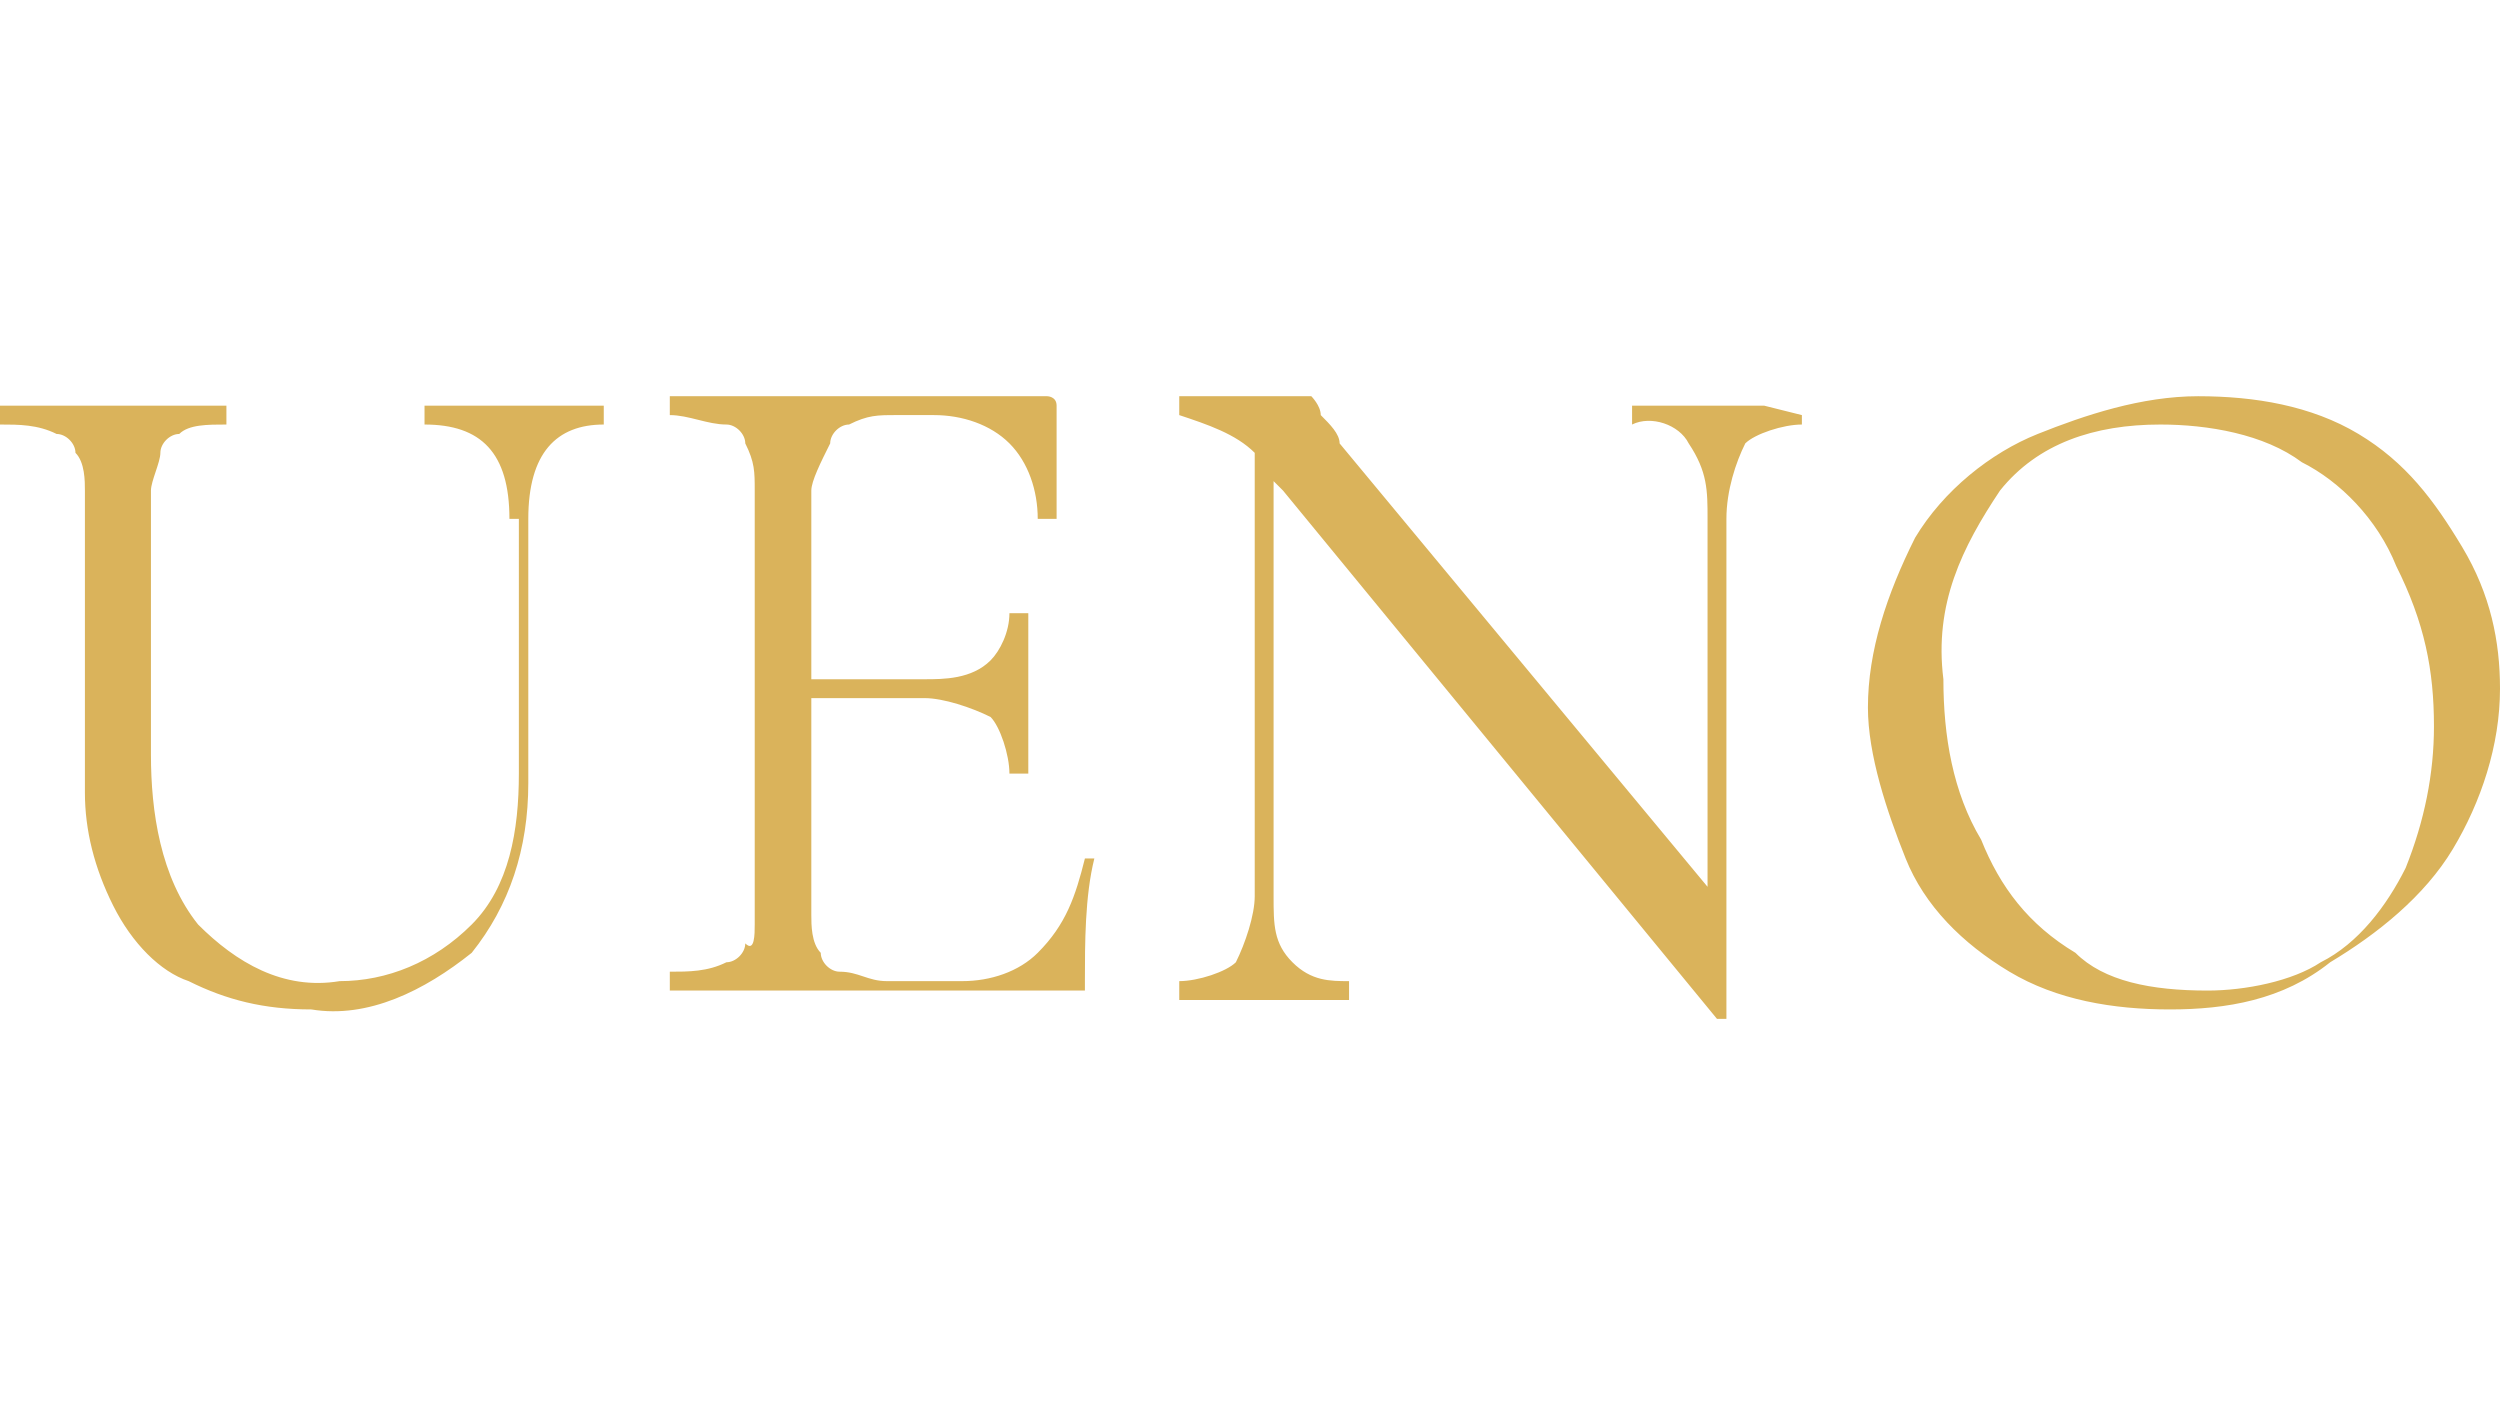 <?xml version="1.0" encoding="utf-8"?>
<!-- Generator: Adobe Illustrator 24.1.2, SVG Export Plug-In . SVG Version: 6.00 Build 0)  -->
<svg version="1.1" id="レイヤー_1" xmlns="http://www.w3.org/2000/svg" xmlns:xlink="http://www.w3.org/1999/xlink" x="0px"
	 y="0px" width="26.5px" height="15px" viewBox="0 0 26.5 15" style="enable-background:new 0 0 26.5 15;" xml:space="preserve">
<path id="パス_117" style="fill:#DAB35B;" d="M5.4,5.5c0-0.7-0.3-1-0.9-1c0,0,0,0,0-0.1s0-0.1,0-0.1l0.4,0c0.2,0,0.4,0,0.6,0
	c0.1,0,0.3,0,0.5,0l0.4,0c0,0,0,0,0,0.1s0,0.1,0,0.1c-0.5,0-0.8,0.3-0.8,1v2.8c0,0.7-0.2,1.3-0.6,1.8c-0.5,0.4-1.1,0.7-1.7,0.6
	c-0.5,0-0.9-0.1-1.3-0.3C1.7,10.3,1.4,10,1.2,9.6C1,9.2,0.9,8.8,0.9,8.4V5.2c0-0.1,0-0.3-0.1-0.4c0-0.1-0.1-0.2-0.2-0.2
	C0.4,4.5,0.2,4.5,0,4.5c0,0,0,0,0-0.1s0-0.1,0-0.1l0.5,0c0.3,0,0.5,0,0.7,0c0.2,0,0.4,0,0.7,0l0.5,0c0,0,0,0,0,0.1s0,0.1,0,0.1
	c-0.2,0-0.4,0-0.5,0.1c-0.1,0-0.2,0.1-0.2,0.2c0,0.1-0.1,0.3-0.1,0.4V8c0,0.6,0.1,1.3,0.5,1.8c0.4,0.4,0.9,0.7,1.5,0.6
	c0.5,0,1-0.2,1.4-0.6c0.4-0.4,0.5-1,0.5-1.6V5.5z M11.5,9.1C11.5,9.1,11.5,9.1,11.5,9.1C11.5,9.1,11.5,9.1,11.5,9.1
	c0.1,0,0.1,0,0.1,0c-0.1,0.4-0.1,0.9-0.1,1.3c0,0,0,0.1,0,0.1c0,0-0.1,0-0.1,0H7.1c0,0,0,0,0-0.1s0-0.1,0-0.1c0.2,0,0.4,0,0.6-0.1
	c0.1,0,0.2-0.1,0.2-0.2C8,10.1,8,9.9,8,9.8V5.2C8,5,8,4.9,7.9,4.7c0-0.1-0.1-0.2-0.2-0.2c-0.2,0-0.4-0.1-0.6-0.1c0,0,0,0,0-0.1
	s0-0.1,0-0.1h4c0,0,0.1,0,0.1,0.1c0,0,0,0,0,0l0,1.2c0,0,0,0-0.1,0c0,0-0.1,0-0.1,0c0-0.3-0.1-0.6-0.3-0.8c-0.2-0.2-0.5-0.3-0.8-0.3
	H9.5c-0.2,0-0.3,0-0.5,0.1c-0.1,0-0.2,0.1-0.2,0.2C8.7,4.9,8.6,5.1,8.6,5.2v2h1.2c0.2,0,0.5,0,0.7-0.2c0.1-0.1,0.2-0.3,0.2-0.5
	c0,0,0,0,0.1,0c0,0,0.1,0,0.1,0l0,0.8c0,0.2,0,0.3,0,0.4l0,0.5c0,0,0,0-0.1,0c0,0-0.1,0-0.1,0c0-0.2-0.1-0.5-0.2-0.6
	c-0.2-0.1-0.5-0.2-0.7-0.2H8.6v2.3c0,0.1,0,0.3,0.1,0.4c0,0.1,0.1,0.2,0.2,0.2c0.2,0,0.3,0.1,0.5,0.1h0.8c0.3,0,0.6-0.1,0.8-0.3
	C11.3,9.8,11.4,9.5,11.5,9.1z M19.1,4.4C19.1,4.4,19.1,4.4,19.1,4.4c0,0.1,0,0.1,0,0.1c-0.2,0-0.5,0.1-0.6,0.2
	c-0.1,0.2-0.2,0.5-0.2,0.8v5.3c0,0,0,0,0,0c0,0,0,0-0.1,0l-4.6-5.6l-0.1-0.1v4.4c0,0.3,0,0.5,0.2,0.7c0.2,0.2,0.4,0.2,0.6,0.2
	c0,0,0,0,0,0.1c0,0,0,0.1,0,0.1c-0.2,0-0.3,0-0.4,0l-0.5,0l-0.5,0c-0.1,0-0.2,0-0.4,0c0,0,0,0,0-0.1c0,0,0-0.1,0-0.1
	c0.2,0,0.5-0.1,0.6-0.2c0.1-0.2,0.2-0.5,0.2-0.7V4.8c-0.2-0.2-0.5-0.3-0.8-0.4c0,0,0,0,0-0.1s0-0.1,0-0.1l0.4,0c0.1,0,0.2,0,0.3,0
	c0.1,0,0.3,0,0.4,0c0.1,0,0.2,0,0.2,0c0,0,0.1,0,0.1,0c0,0,0.1,0.1,0.1,0.2c0.1,0.1,0.2,0.2,0.2,0.3l3.9,4.7V5.5
	c0-0.3,0-0.5-0.2-0.8c-0.1-0.2-0.4-0.3-0.6-0.2c0,0,0,0,0-0.1s0-0.1,0-0.1l0.4,0c0.2,0,0.4,0,0.5,0s0.3,0,0.5,0L19.1,4.4z M23,10.7
	c-0.6,0-1.2-0.1-1.7-0.4c-0.5-0.3-0.9-0.7-1.1-1.2C20,8.6,19.8,8,19.8,7.5c0-0.6,0.2-1.2,0.5-1.8c0.3-0.5,0.8-0.9,1.3-1.1
	c0.5-0.2,1.1-0.4,1.7-0.4c0.6,0,1.2,0.1,1.7,0.4c0.5,0.3,0.8,0.7,1.1,1.2c0.3,0.5,0.4,1,0.4,1.5c0,0.6-0.2,1.2-0.5,1.7
	c-0.3,0.5-0.8,0.9-1.3,1.2C24.2,10.6,23.6,10.7,23,10.7z M23.4,10.5c0.4,0,0.9-0.1,1.2-0.3c0.4-0.2,0.7-0.6,0.9-1
	c0.2-0.5,0.3-1,0.3-1.5c0-0.6-0.1-1.1-0.4-1.7c-0.2-0.5-0.6-0.9-1-1.1c-0.4-0.3-1-0.4-1.5-0.4c-0.7,0-1.3,0.2-1.7,0.7
	c-0.4,0.6-0.7,1.2-0.6,2c0,0.6,0.1,1.2,0.4,1.7c0.2,0.5,0.5,0.9,1,1.2C22.3,10.4,22.8,10.5,23.4,10.5z"/>
</svg>
